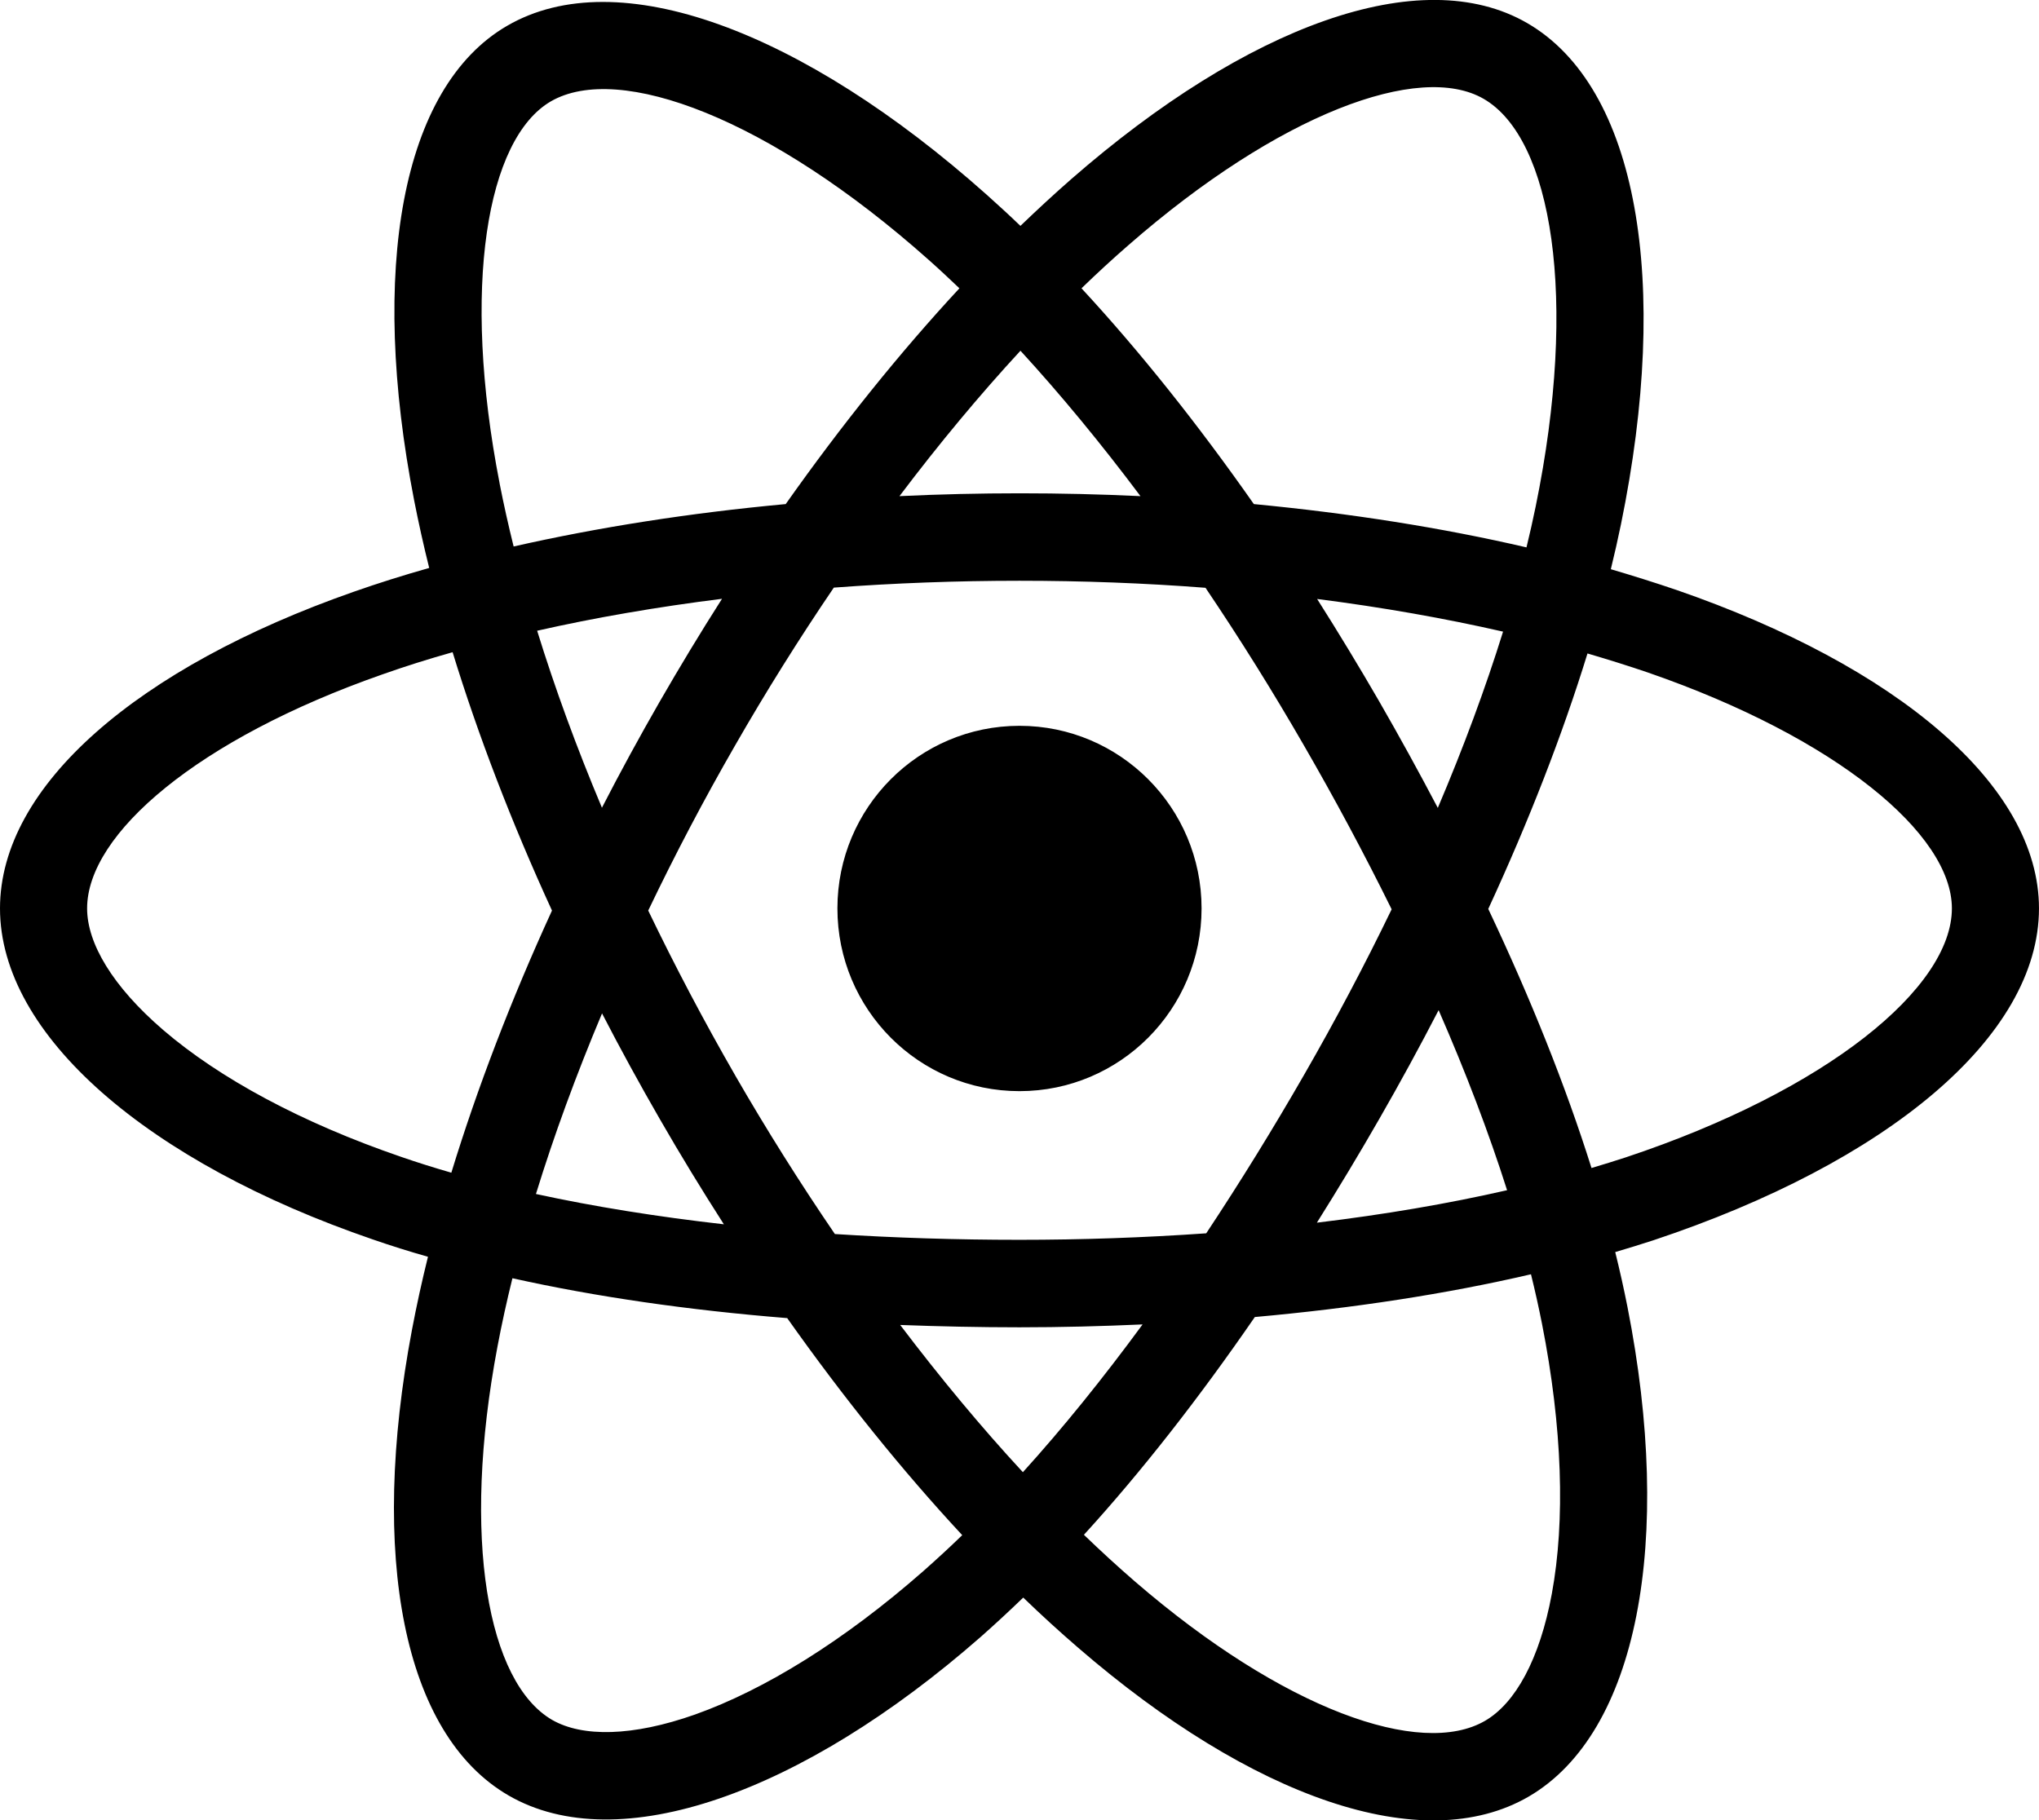 <svg viewBox="0 0 112.991 100.897" x="0" y="0" fill="none" xmlns="http://www.w3.org/2000/svg"><path id="Vector_6" d="M92.901,32.7c-1.203,-0.41 -2.416,-0.79 -3.637,-1.15c0.205,-0.84 0.394,-1.67 0.562,-2.49c2.753,-13.41 0.953,-24.22 -5.195,-27.78c-5.894,-3.41 -15.534,0.15 -25.27,8.65c-0.96,0.84 -1.898,1.71 -2.814,2.59c-0.613,-0.59 -1.237,-1.16 -1.872,-1.73c-10.203,-9.09 -20.431,-12.93 -26.572,-9.36c-5.889,3.42 -7.633,13.58 -5.154,26.3c0.246,1.25 0.525,2.51 0.835,3.75c-1.448,0.41 -2.845,0.85 -4.182,1.32c-11.963,4.19 -19.602,10.75 -19.602,17.55c0,7.03 8.201,14.08 20.661,18.35c1.01,0.35 2.029,0.67 3.055,0.96c-0.333,1.34 -0.629,2.69 -0.887,4.05c-2.363,12.49 -0.518,22.41 5.355,25.81c6.066,3.51 16.248,-0.1 26.162,-8.79c0.803,-0.71 1.59,-1.44 2.357,-2.18c0.992,0.96 2.011,1.89 3.055,2.79c9.603,8.3 19.087,11.65 24.955,8.24c6.06,-3.53 8.03,-14.18 5.473,-27.14c-0.202,-1.02 -0.428,-2.03 -0.678,-3.04c0.715,-0.21 1.417,-0.43 2.101,-0.65c12.953,-4.31 21.381,-11.28 21.381,-18.4c0,-6.83 -7.886,-13.43 -20.089,-17.65zM90.091,64.15c-0.618,0.2 -1.252,0.4 -1.898,0.59c-1.43,-4.54 -3.359,-9.37 -5.721,-14.36c2.253,-4.88 4.109,-9.65 5.499,-14.16c1.156,0.34 2.277,0.69 3.359,1.06c10.456,3.62 16.834,8.96 16.834,13.07c0,4.39 -6.888,10.08 -18.073,13.8zM85.451,73.38c1.13,5.73 1.292,10.91 0.543,14.96c-0.673,3.64 -2.026,6.07 -3.7,7.04c-3.561,2.07 -11.175,-0.62 -19.388,-7.71c-0.971,-0.84 -1.918,-1.71 -2.841,-2.6c3.184,-3.49 6.366,-7.56 9.471,-12.07c5.463,-0.49 10.623,-1.28 15.303,-2.37c0.225,0.91 0.429,1.83 0.612,2.75zM38.521,95.03c-3.479,1.23 -6.25,1.26 -7.925,0.3c-3.564,-2.07 -5.046,-10.03 -3.025,-20.71c0.24,-1.27 0.516,-2.52 0.825,-3.77c4.628,1.03 9.751,1.77 15.227,2.21c3.126,4.42 6.4,8.48 9.699,12.03c-0.701,0.68 -1.419,1.34 -2.153,1.99c-4.384,3.85 -8.777,6.57 -12.648,7.95zM22.223,64.12c-5.51,-1.89 -10.06,-4.35 -13.179,-7.03c-2.802,-2.41 -4.217,-4.8 -4.217,-6.74c0,-4.13 6.134,-9.39 16.364,-12.97c1.242,-0.44 2.541,-0.85 3.89,-1.23c1.414,4.61 3.268,9.44 5.507,14.32c-2.268,4.95 -4.149,9.86 -5.577,14.53c-0.936,-0.27 -1.866,-0.56 -2.788,-0.88zM27.686,26.79c-2.123,-10.89 -0.713,-19.1 2.836,-21.17c3.78,-2.19 12.138,0.94 20.948,8.79c0.575,0.51 1.14,1.04 1.696,1.57c-3.283,3.54 -6.527,7.57 -9.626,11.96c-5.314,0.49 -10.4,1.29 -15.077,2.35c-0.288,-1.16 -0.547,-2.32 -0.777,-3.49zM76.425,38.87c-1.105,-1.91 -2.25,-3.8 -3.436,-5.67c3.605,0.46 7.059,1.07 10.303,1.81c-0.974,3.13 -2.188,6.41 -3.616,9.77c-1.045,-1.99 -2.128,-3.96 -3.251,-5.91zM56.549,19.44c2.227,2.43 4.456,5.13 6.65,8.06c-4.449,-0.21 -8.906,-0.21 -13.355,0c2.195,-2.91 4.444,-5.61 6.705,-8.06zM36.546,38.91c-1.109,1.93 -2.172,3.88 -3.19,5.86c-1.405,-3.34 -2.608,-6.63 -3.59,-9.81c3.224,-0.73 6.662,-1.32 10.244,-1.77c-1.199,1.88 -2.354,3.79 -3.464,5.72zM40.113,67.86c-3.701,-0.42 -7.191,-0.98 -10.414,-1.68c0.998,-3.24 2.227,-6.6 3.663,-10.01c1.022,1.98 2.09,3.93 3.203,5.86c1.145,1.99 2.33,3.93 3.548,5.83zM56.683,81.6c-2.288,-2.47 -4.57,-5.22 -6.799,-8.16c2.164,0.08 4.369,0.13 6.611,0.13c2.303,0 4.58,-0.06 6.821,-0.16c-2.201,3 -4.422,5.75 -6.633,8.19zM79.721,55.99c1.511,3.46 2.784,6.8 3.794,9.98c-3.276,0.75 -6.813,1.35 -10.54,1.8c1.195,-1.9 2.351,-3.82 3.469,-5.77c1.137,-1.98 2.229,-3.98 3.277,-6.01zM72.263,59.58c-1.712,2.98 -3.519,5.91 -5.42,8.78c-3.444,0.24 -6.896,0.36 -10.348,0.36c-3.516,0 -6.937,-0.11 -10.23,-0.32c-1.951,-2.86 -3.793,-5.79 -5.523,-8.79h0.001c-1.722,-2.99 -3.33,-6.04 -4.822,-9.14c1.488,-3.11 3.091,-6.16 4.807,-9.14v0c1.715,-2.99 3.542,-5.91 5.478,-8.76c3.36,-0.25 6.806,-0.38 10.289,-0.38v0c3.498,0 6.949,0.13 10.308,0.39c1.916,2.84 3.732,5.75 5.444,8.72c1.722,2.98 3.346,6.01 4.871,9.1c-1.509,3.12 -3.129,6.18 -4.855,9.18zM82.22,5.48c3.784,2.19 5.255,11.02 2.878,22.6c-0.152,0.74 -0.322,1.5 -0.508,2.26c-4.688,-1.09 -9.778,-1.89 -15.108,-2.4c-3.104,-4.43 -6.321,-8.47 -9.551,-11.96c0.847,-0.82 1.713,-1.62 2.599,-2.39c8.342,-7.29 16.138,-10.17 19.69,-8.11zM56.495,40.23c5.572,0 10.09,4.53 10.09,10.12c0,5.6 -4.518,10.13 -10.09,10.13c-5.572,0 -10.09,-4.53 -10.09,-10.13c0,-5.59 4.518,-10.12 10.09,-10.12z" fill="currentColor" xmlns="http://www.w3.org/2000/svg"/></svg>